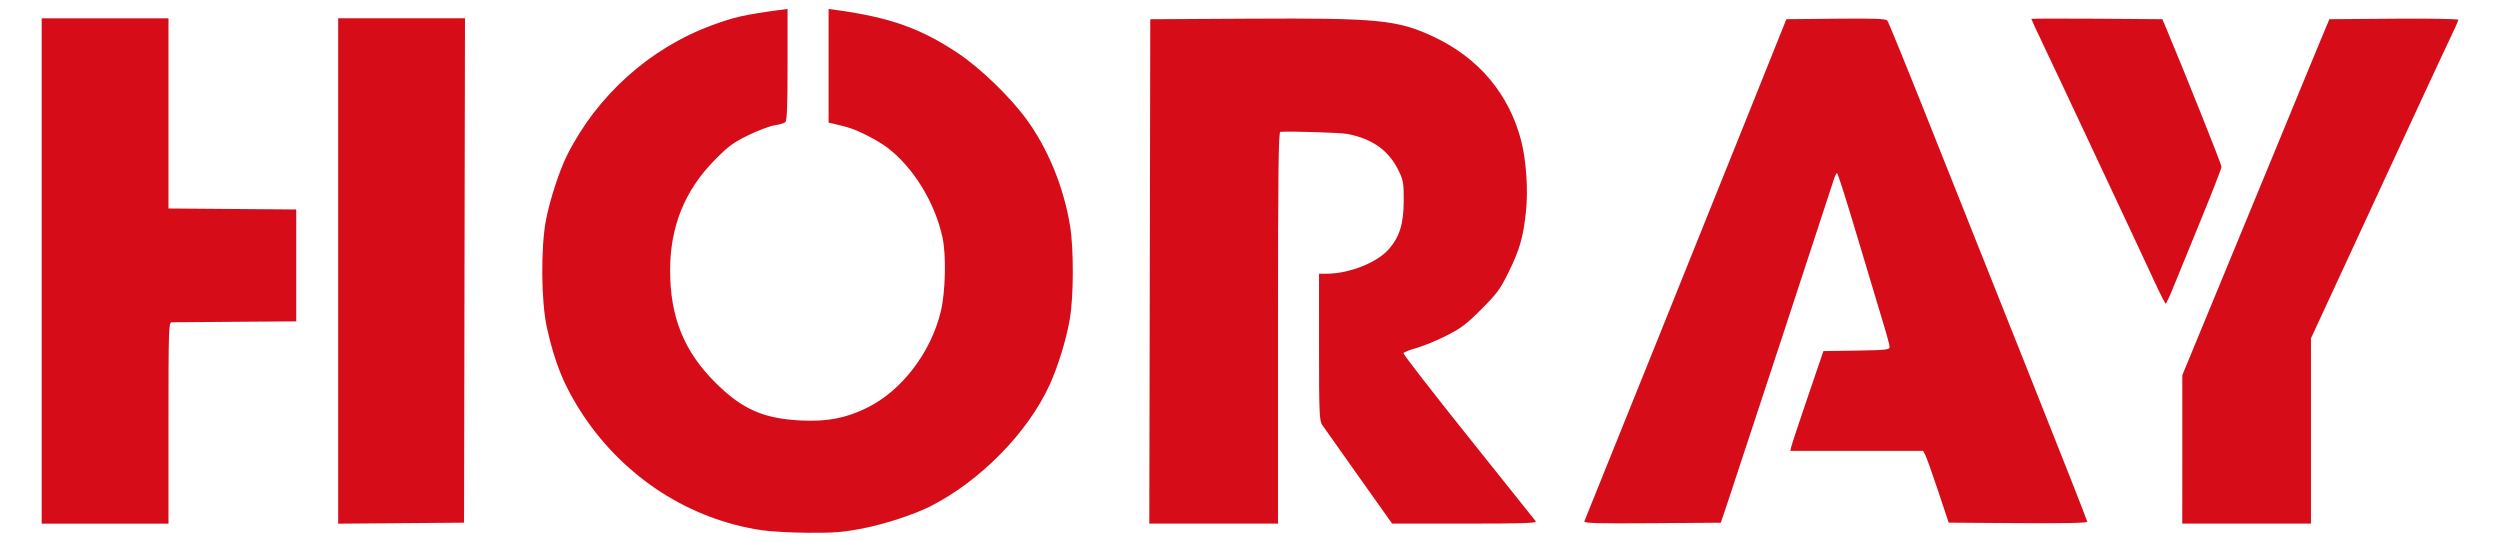 <?xml version="1.0" encoding="UTF-8" standalone="no"?> <!-- Created with Inkscape (http://www.inkscape.org/) --> <svg xmlns:inkscape="http://www.inkscape.org/namespaces/inkscape" xmlns:sodipodi="http://sodipodi.sourceforge.net/DTD/sodipodi-0.dtd" xmlns="http://www.w3.org/2000/svg" xmlns:svg="http://www.w3.org/2000/svg" width="300" height="65" viewBox="0 0 79.375 17.198" version="1.1" id="svg5" xml:space="preserve" inkscape:version="1.2.1 (9c6d41e410, 2022-07-14)" sodipodi:docname="Logo_Horay.svg"><defs id="defs2"></defs><g inkscape:label="Слой 1" inkscape:groupmode="layer" id="layer1"><path style="fill:#d60d19;stroke-width:0.059;fill-opacity:1" d="m 24.176,16.833 c -2.28,-0.34 -4.337,-1.665 -5.657,-3.644 -0.588,-0.882 -0.911,-1.663 -1.16,-2.81 -0.177,-0.816 -0.191,-2.505 -0.028,-3.375 0.119,-0.634 0.426,-1.582 0.67,-2.069 0.953,-1.903 2.628,-3.407 4.606,-4.134 0.709,-0.261 1.042,-0.336 2.146,-0.484 l 0.252,-0.034 v 1.77 c 0,1.345 -0.018,1.784 -0.074,1.828 -0.041,0.032 -0.194,0.076 -0.34,0.098 -0.147,0.022 -0.519,0.162 -0.828,0.312 -0.476,0.231 -0.638,0.35 -1.066,0.784 -0.96,0.975 -1.422,2.119 -1.421,3.518 0.001,1.478 0.443,2.568 1.445,3.563 0.85,0.843 1.527,1.14 2.73,1.195 0.824,0.038 1.41,-0.076 2.075,-0.403 1.1,-0.541 2.023,-1.744 2.342,-3.05 0.151,-0.619 0.179,-1.791 0.056,-2.36 -0.24,-1.107 -0.924,-2.221 -1.752,-2.853 -0.13,-0.099 -0.424,-0.275 -0.653,-0.39 -0.379,-0.19 -0.565,-0.255 -1.049,-0.364 l -0.163,-0.037 v -1.805 -1.805 l 0.252,0.035 c 1.707,0.237 2.667,0.578 3.857,1.37 0.7,0.466 1.64,1.371 2.165,2.086 0.691,0.94 1.195,2.171 1.395,3.406 0.117,0.723 0.113,2.225 -0.008,2.937 -0.112,0.661 -0.375,1.517 -0.645,2.107 -0.697,1.518 -2.204,3.051 -3.789,3.853 -0.52,0.263 -1.457,0.568 -2.158,0.703 -0.609,0.117 -0.91,0.141 -1.718,0.135 -0.539,-0.004 -1.206,-0.04 -1.483,-0.082 z M 1.323,8.603 v -8.022 h 2.013 2.013 v 3.019 3.019 l 2.028,0.016 2.028,0.016 v 1.776 1.776 l -1.924,0.014 c -1.058,0.007 -1.971,0.014 -2.028,0.015 -0.097,0.001 -0.104,0.193 -0.104,3.198 v 3.197 h -2.013 -2.013 z m 9.414,8.95e-4 v -8.023 h 2.013 2.013 l -0.015,8.007 -0.015,8.007 -1.998,0.016 -1.998,0.016 z m 25.769,0.014 0.015,-8.007 3.167,-0.018 c 4.074,-0.023 4.689,0.038 5.832,0.575 1.432,0.674 2.394,1.818 2.779,3.305 0.157,0.607 0.222,1.549 0.153,2.217 -0.085,0.828 -0.197,1.226 -0.549,1.942 -0.268,0.546 -0.374,0.69 -0.871,1.188 -0.478,0.479 -0.652,0.61 -1.129,0.848 -0.31,0.155 -0.735,0.329 -0.944,0.386 -0.209,0.057 -0.389,0.13 -0.399,0.161 -0.01,0.031 0.917,1.228 2.062,2.659 1.144,1.431 2.107,2.636 2.139,2.677 0.047,0.059 -0.411,0.074 -2.251,0.074 h -2.31 l -1.061,-1.495 c -0.584,-0.822 -1.106,-1.561 -1.161,-1.641 -0.088,-0.131 -0.099,-0.395 -0.099,-2.472 V 8.691 l 0.252,-0.001 c 0.717,-0.003 1.603,-0.357 1.973,-0.789 0.336,-0.393 0.46,-0.799 0.464,-1.519 0.003,-0.554 -0.014,-0.657 -0.154,-0.947 -0.314,-0.654 -0.838,-1.031 -1.641,-1.183 -0.216,-0.041 -1.801,-0.09 -2.122,-0.066 -0.059,0.004 -0.074,1.291 -0.074,6.222 v 6.216 H 38.533 36.49 Z M 50.303,16.552 C 50.396,16.331 54.426,6.322 55.482,3.689 l 1.235,-3.079 1.572,-0.016 c 1.211,-0.012 1.586,0.001 1.634,0.059 0.034,0.041 0.635,1.514 1.334,3.272 0.7,1.758 2.114,5.308 3.143,7.888 1.029,2.58 1.871,4.719 1.871,4.752 0,0.04 -0.731,0.055 -2.2,0.045 l -2.2,-0.016 -0.337,-1.009 c -0.185,-0.555 -0.368,-1.068 -0.407,-1.14 l -0.07,-0.13 h -2.107 -2.107 l 0.03,-0.133 c 0.016,-0.073 0.253,-0.786 0.525,-1.584 l 0.495,-1.451 1.051,-0.016 c 0.932,-0.014 1.051,-0.027 1.051,-0.114 0,-0.054 -0.09,-0.393 -0.201,-0.753 C 59.684,9.904 59.317,8.683 58.98,7.552 c -0.337,-1.131 -0.631,-2.057 -0.653,-2.057 -0.022,-5.8e-5 -0.071,0.1 -0.109,0.222 -0.121,0.387 -3.072,9.366 -3.333,10.139 l -0.249,0.74 -2.182,0.016 c -1.739,0.012 -2.176,4.47e-4 -2.15,-0.059 z m 18.986,-2.284 v -2.357 l 1.16,-2.809 c 0.638,-1.545 1.44,-3.488 1.783,-4.319 0.343,-0.83 0.738,-1.789 0.878,-2.131 0.14,-0.342 0.388,-0.941 0.551,-1.332 l 0.296,-0.71 2.047,-0.016 c 1.126,-0.009 2.047,0.007 2.047,0.034 0,0.027 -0.083,0.221 -0.185,0.43 -0.102,0.209 -0.684,1.46 -1.295,2.778 -0.61,1.319 -1.579,3.412 -2.154,4.652 l -1.044,2.254 v 2.941 2.941 h -2.043 -2.043 z M 68.406,8.943 C 68.23,8.56 67.854,7.755 67.57,7.152 66.876,5.679 65.734,3.246 65.513,2.771 65.415,2.559 65.145,1.99 64.914,1.505 64.683,1.02 64.494,0.613 64.494,0.601 c 0,-0.012 0.936,-0.015 2.081,-0.007 l 2.081,0.016 0.137,0.326 c 0.565,1.344 1.741,4.287 1.741,4.358 0,0.048 -0.303,0.826 -0.673,1.728 -0.37,0.902 -0.762,1.86 -0.87,2.129 -0.108,0.269 -0.212,0.488 -0.231,0.488 -0.018,0 -0.178,-0.313 -0.354,-0.696 z" id="path1841"></path></g></svg> 
